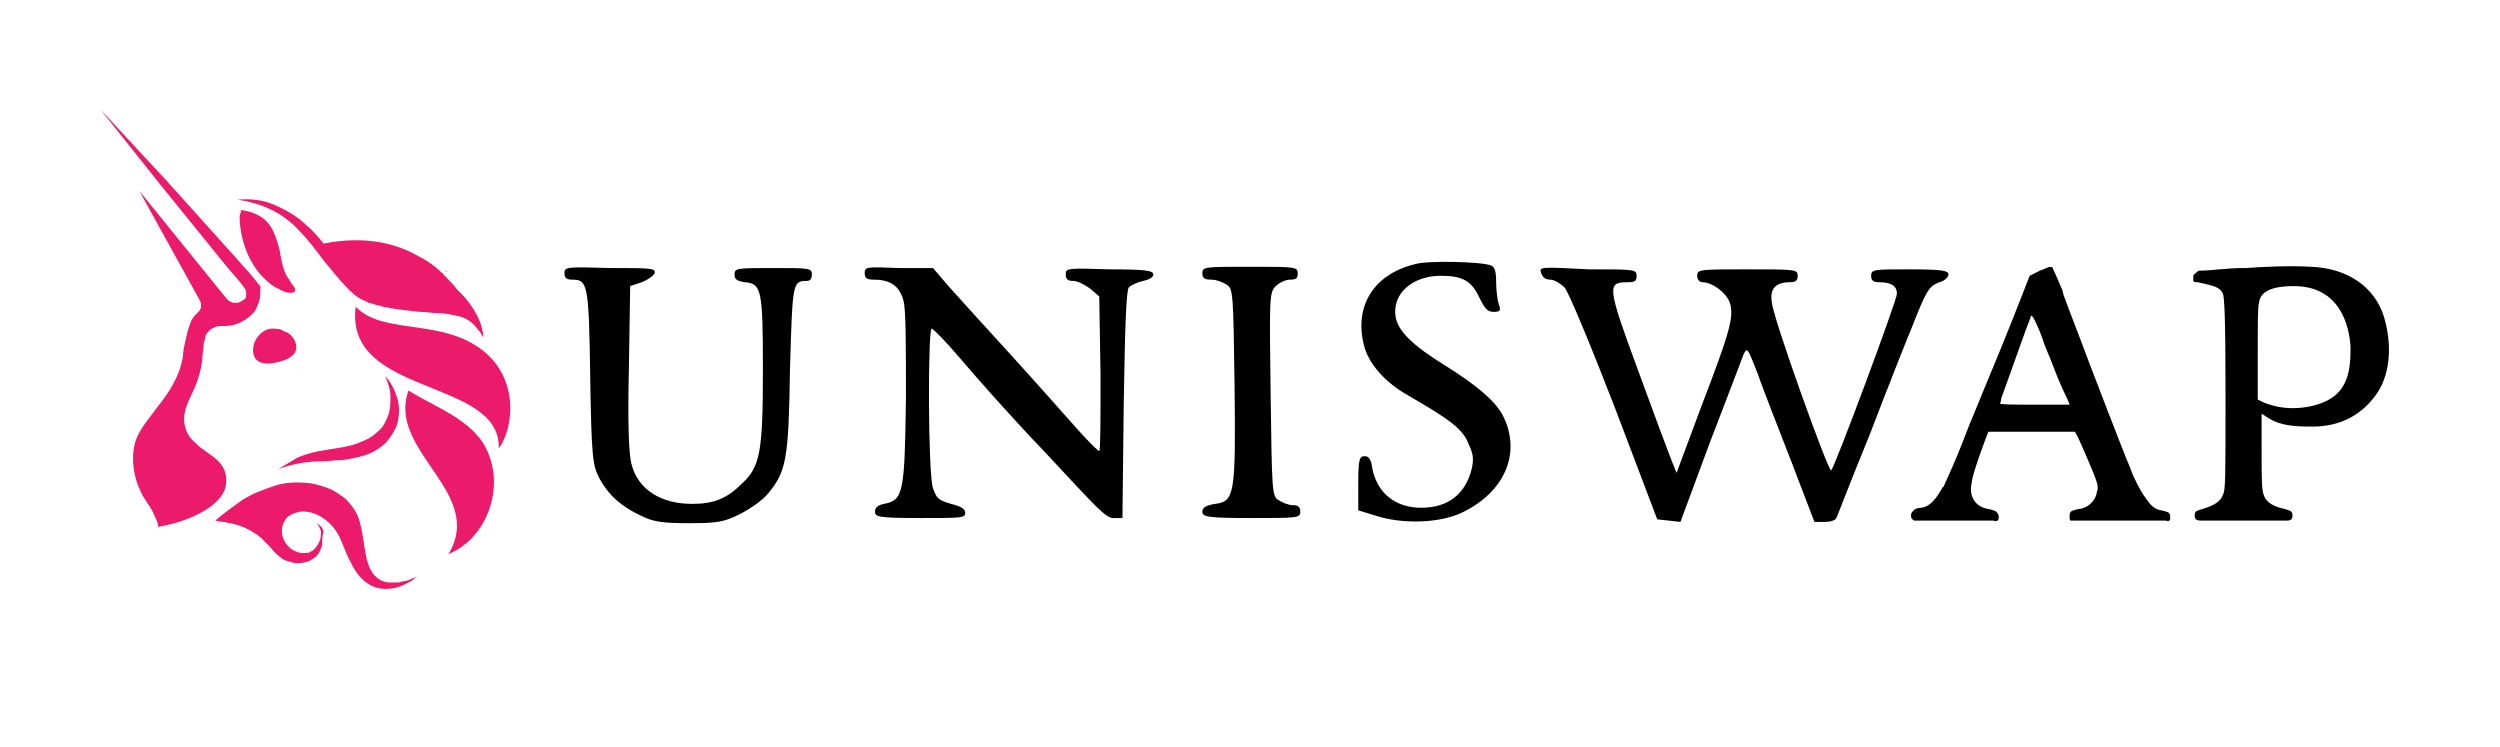 <svg width="194" height="58" viewBox="0 0 194 58" fill="none" xmlns="http://www.w3.org/2000/svg">
<path d="M22.798 26.3C23.598 27.7 21.798 28.1 20.998 28.2C19.798 28.3 19.498 27.6 19.698 26.7C19.798 26.4 19.998 26.1 20.198 25.9C20.398 25.7 20.798 25.5 21.098 25.5C21.398 25.5 21.798 25.5 21.998 25.7C22.398 25.8 22.598 26 22.798 26.3Z" fill="#EB1A6B"/>
<path d="M27.602 23.8C26.702 30.8 38.902 29.3 38.702 34.8C39.902 33.2 40.402 29 36.902 26.8C33.702 24.8 29.602 25.9 27.602 23.8Z" fill="#EB1A6B"/>
<path d="M34.7 21.099C34.6 20.999 34.5 20.999 34.5 20.899C34.5 20.999 34.6 21.099 34.7 21.099Z" fill="#EB1A6B"/>
<path d="M37.502 26.2C37.402 26 37.302 25.8 37.102 25.6C36.702 25 36.102 24.6 35.402 24.5C35.002 24.4 34.502 24.3 34.002 24.3C33.502 24.3 33.102 24.2 32.602 24.2C31.602 24.1 30.702 24 29.702 23.8C29.502 23.7 29.202 23.7 29.002 23.6C28.902 23.6 28.802 23.5 28.602 23.5C28.502 23.4 28.402 23.4 28.202 23.3C27.702 23.1 27.302 22.7 27.002 22.4C26.302 21.7 25.702 20.9 25.102 20.2C24.502 19.4 24.002 18.7 23.302 18C22.702 17.3 21.902 16.7 21.102 16.3C20.302 15.9 19.302 15.6 18.402 15.5C19.402 15.4 20.402 15.5 21.302 15.9C22.202 16.3 23.102 16.8 23.802 17.5C24.302 17.9 24.702 18.4 25.102 18.9C28.202 18.3 30.602 18.8 32.502 19.9C33.102 20.2 33.702 20.6 34.202 21.1C34.302 21.2 34.402 21.2 34.402 21.3C34.802 21.7 35.202 22.1 35.502 22.5C36.902 23.8 37.502 25.3 37.502 26.2Z" fill="#EB1A6B"/>
<path d="M18.698 16.3C19.498 16.4 20.298 16.7 20.798 17.3C21.298 17.9 21.498 18.7 21.698 19.4C21.798 20 21.898 20.6 22.098 21.1C22.198 21.4 22.398 21.6 22.498 21.8C22.598 22 22.798 22.2 22.898 22.4V22.5V22.6C22.598 22.9 21.898 22.6 21.598 22.4C21.098 22.2 20.698 21.8 20.298 21.4C19.198 20.2 18.598 18.4 18.598 16.8C18.598 16.7 18.698 16.5 18.698 16.3Z" fill="#EB1A6B"/>
<path d="M31.701 30.3C30.001 35 37.701 38.2 34.801 43C37.701 41.8 39.101 38.1 37.901 35.2C36.901 32.6 33.701 31.6 31.701 30.3Z" fill="#EB1A6B"/>
<path d="M21.598 36.4C22.098 36.1 22.598 35.8 23.098 35.5C23.598 35.3 24.198 35.1 24.798 35C25.898 34.8 27.098 34.7 27.998 34.3C28.498 34.1 28.898 33.9 29.298 33.5C29.698 33.2 29.898 32.8 30.098 32.3C30.298 31.8 30.298 31.3 30.298 30.8C30.298 30.2 30.098 29.7 29.898 29.2C30.298 29.6 30.598 30.2 30.798 30.8C30.998 31.4 30.998 32 30.898 32.6C30.798 33.2 30.398 33.8 29.998 34.3C29.598 34.7 28.998 35.1 28.398 35.3C27.798 35.5 27.198 35.6 26.598 35.7C25.998 35.7 25.498 35.8 24.898 35.8C23.798 35.8 22.698 36 21.598 36.4Z" fill="#EB1A6B"/>
<path d="M32.399 44.7C32.199 44.8 32.099 45 31.899 45.1C31.699 45.2 31.499 45.3 31.299 45.4C30.899 45.6 30.399 45.7 29.899 45.7C28.599 45.7 27.699 44.7 27.199 43.6C26.799 42.9 26.599 42.1 26.199 41.4C25.599 40.4 24.499 39.6 23.299 39.7C22.799 39.8 22.299 40 22.099 40.4C21.399 41.5 22.399 43.1 23.799 42.9C23.899 42.9 23.999 42.9 24.099 42.8C24.199 42.8 24.299 42.7 24.399 42.6C24.599 42.4 24.699 42.2 24.799 42C24.899 41.8 24.899 41.5 24.899 41.2C24.799 40.9 24.699 40.7 24.499 40.6C24.799 40.7 24.999 40.9 25.099 41.2C24.999 41.7 24.999 42 24.999 42.3C24.899 42.6 24.799 42.9 24.599 43.1C24.499 43.2 24.399 43.3 24.199 43.4C24.099 43.5 23.899 43.6 23.799 43.6C23.499 43.7 23.199 43.7 22.899 43.7C22.499 43.6 21.999 43.5 21.699 43.2C21.299 42.9 20.999 42.4 20.599 42.1C20.199 41.6 19.699 41.3 19.099 41C18.699 40.8 18.299 40.7 17.899 40.6C17.699 40.6 17.499 40.5 17.299 40.5C17.199 40.5 16.699 40.4 16.699 40.4C17.399 39.8 18.099 39.3 18.799 38.8C19.599 38.3 20.399 38 21.299 37.7C22.199 37.4 23.099 37.4 24.099 37.5C24.599 37.6 24.999 37.7 25.499 37.9C25.999 38.1 26.399 38.4 26.799 38.7C27.199 39.1 27.499 39.5 27.699 39.9C27.899 40.3 27.999 40.8 28.099 41.3C28.399 42.7 28.299 44.9 30.099 45.2C30.199 45.2 30.299 45.2 30.399 45.2H30.699C30.899 45.2 31.099 45.2 31.299 45.1C31.599 45.1 31.999 44.9 32.399 44.7Z" fill="#EB1A6B"/>
<path d="M20.101 23.4C20.001 23.7 19.901 23.9 19.801 24.1C19.501 24.5 19.101 24.8 18.701 25C18.301 25.2 17.901 25.3 17.401 25.3C17.301 25.3 17.201 25.3 17.101 25.3C16.801 25.3 16.601 25.4 16.301 25.6C16.101 25.8 15.901 26 15.901 26.3C15.901 26.4 15.801 26.6 15.801 26.7C15.801 27.1 15.701 27.4 15.701 27.9C15.601 28.7 15.401 29.4 15.101 30.1C14.701 31 14.201 31.8 14.301 32.8C14.401 33.5 14.701 34 15.201 34.4C16.001 35.3 17.901 35.7 17.501 37.8C17.201 39.1 15.101 40.4 12.201 40.9C12.501 40.9 11.801 39.7 11.801 39.6C11.501 39.1 11.101 38.6 10.901 38.1C10.401 37.1 10.201 35.8 10.401 34.7C10.601 33.5 11.501 32.6 12.201 31.6C13.101 30.5 14.001 29.1 14.201 27.6C14.201 27.3 14.301 26.8 14.401 26.4C14.501 25.9 14.601 25.5 14.801 25C14.901 24.7 15.101 24.5 15.401 24.2C15.501 24.1 15.601 23.9 15.601 23.8C15.601 23.6 15.601 23.5 15.501 23.3L10.801 14.8L17.601 23.2C17.701 23.3 17.801 23.4 17.901 23.4C18.001 23.5 18.101 23.5 18.301 23.5C18.401 23.5 18.501 23.5 18.701 23.4C18.801 23.3 18.901 23.3 19.001 23.2C19.101 23.1 19.101 23 19.101 22.8C19.101 22.7 19.101 22.5 19.001 22.4C18.601 21.8 18.101 21.3 17.601 20.7L15.901 18.6L12.501 14.4L7.801 8.5L12.901 14L16.501 18L18.301 20C18.901 20.7 19.501 21.3 20.101 22.1L20.201 22.2V22.4C20.201 22.8 20.201 23.1 20.101 23.4Z" fill="#EB1A6B"/>
<path d="M21.701 43.1C21.401 42.8 21.101 42.5 20.801 42.2C21.101 42.6 21.301 42.9 21.701 43.1Z" fill="#EB1A6B"/>
<path fill-rule="evenodd" clip-rule="evenodd" d="M109.801 20.5C106.501 21.3 105.001 23.901 105.901 27C106.301 28.3 107.501 29.701 109.301 30.701C112.401 32.501 113.401 33.2 113.901 34.3C114.301 35.2 114.401 35.501 114.201 36.401C113.701 38.401 112.301 39.401 110.301 39.401C108.301 39.401 106.901 38.3 106.501 36.401C106.401 35.6 106.201 35.401 105.901 35.401C105.501 35.401 105.401 35.6 105.401 37.501V39.6L106.701 40.001C108.801 40.7 111.701 40.6 113.401 39.8C116.801 38.2 118.101 35.1 116.601 32.2C116.001 31.101 114.601 29.901 112.201 28.401C109.601 26.8 108.501 25.701 108.301 24.601C108.001 22.8 109.601 21.401 111.801 21.401C113.501 21.401 114.201 21.8 114.801 23.101C115.201 23.901 115.401 24.201 115.901 24.201C116.401 24.201 116.501 24.101 116.301 23.601C116.201 23.3 116.101 22.5 116.101 21.901C116.101 21.101 116.001 20.701 115.701 20.601C115.001 20.3 110.701 20.201 109.801 20.5ZM43.801 21.201C43.801 21.601 44.001 21.701 44.401 21.701C45.601 21.701 45.701 22 45.801 29.3C45.901 35.6 46.001 36.1 46.501 37.1C47.201 38.401 48.201 39.3 49.701 40.001C50.701 40.501 51.401 40.6 53.501 40.6C55.701 40.6 56.201 40.501 57.401 39.901C58.201 39.501 59.201 38.8 59.601 38.3C61.001 36.6 61.201 35.7 61.301 28.701C61.501 21.901 61.501 21.8 62.601 21.8C62.901 21.8 63.001 21.601 63.001 21.3C63.001 20.8 62.801 20.8 60.001 20.8C57.201 20.8 57.001 20.8 57.001 21.3C57.001 21.701 57.201 21.8 57.801 21.901C59.101 22 59.201 22.5 59.201 28.701C59.201 35.001 59.001 36.2 57.601 37.501C56.401 38.7 55.401 39.1 53.701 39.1C51.301 39.1 49.501 38.001 49.001 36.001C48.801 35.3 48.701 32.901 48.801 28.601L48.901 22.201L49.801 21.901C50.301 21.701 50.701 21.401 50.801 21.201C50.901 20.8 50.501 20.8 47.401 20.8C44.001 20.701 43.801 20.701 43.801 21.201ZM67.101 21.201C67.101 21.601 67.301 21.701 67.801 21.701C69.101 21.701 69.801 22.201 70.101 23.3C70.301 23.901 70.301 26.8 70.301 30.901C70.201 38.3 70.101 38.8 68.601 39.1C68.101 39.2 67.901 39.401 67.901 39.7C67.901 40.1 68.101 40.2 71.401 40.2C74.601 40.2 74.901 40.2 74.901 39.8C74.901 39.501 74.601 39.3 73.801 39.1C72.801 38.8 72.701 38.7 72.401 37.901C72.001 36.7 72.001 25.401 72.301 25.5C72.401 25.5 73.401 26.5 74.501 27.8C75.601 29.101 78.501 32.401 81.101 35.1C85.101 39.401 85.801 40.2 86.401 40.2H87.101L87.201 31.401C87.301 25.101 87.401 22.5 87.601 22.3C87.801 22.101 88.301 21.901 88.701 21.8C89.201 21.701 89.501 21.5 89.501 21.3C89.501 21 88.901 20.901 86.101 20.901C82.801 20.8 82.701 20.8 82.701 21.3C82.701 21.701 82.901 21.8 83.301 21.8C83.601 21.8 84.201 22.101 84.601 22.401L85.301 23L85.401 29C85.401 32.401 85.401 35.001 85.301 35.001C85.201 35.001 84.401 34.2 83.601 33.3C82.801 32.401 80.501 29.8 78.501 27.601C76.501 25.401 74.301 23 73.601 22.201L72.401 20.8H69.801C67.201 20.701 67.101 20.701 67.101 21.201ZM93.301 21.201C93.301 21.601 93.501 21.701 94.001 21.701C94.401 21.701 94.901 21.901 95.201 22.101C95.701 22.401 95.701 22.901 95.801 29.8C95.901 38.401 95.801 38.901 94.301 39.1C93.601 39.2 93.301 39.401 93.301 39.7C93.301 40.1 93.601 40.2 97.101 40.2C100.701 40.2 100.901 40.2 100.901 39.7C100.901 39.3 100.701 39.2 100.301 39.2C100.001 39.2 99.501 39.001 99.201 38.8C98.701 38.501 98.701 38.001 98.601 30.601C98.501 23 98.501 22.701 99.001 22.201C99.301 21.901 99.801 21.701 100.101 21.701C100.601 21.701 100.701 21.601 100.701 21.201C100.701 20.701 100.501 20.701 96.901 20.701C93.501 20.701 93.301 20.701 93.301 21.201ZM119.601 21.201C119.701 21.5 119.901 21.701 120.301 21.701C120.601 21.701 121.101 22 121.401 22.3C121.701 22.601 123.401 26.701 125.301 31.601L128.601 40.3L129.501 40.401L130.401 40.501L132.701 34.3C134.001 30.901 135.201 27.8 135.301 27.5C135.601 26.901 135.601 27 136.401 29C136.801 30.201 138.001 33.2 139.001 35.8L140.801 40.501H141.601C142.001 40.501 142.401 40.401 142.501 40.2C142.601 40.001 143.701 37.1 145.101 33.7C146.401 30.3 147.901 26.5 148.401 25.3C149.501 22.5 149.701 22.201 150.501 21.901C150.901 21.8 151.201 21.5 151.201 21.3C151.201 21 150.701 20.901 148.201 20.901C145.401 20.901 145.201 20.901 145.201 21.401C145.201 21.8 145.401 21.901 145.801 21.901C146.801 21.901 147.201 22.201 147.201 22.8C147.201 23.3 142.401 36.2 142.101 36.501C141.901 36.7 137.601 24.701 137.501 23.5C137.301 22.401 137.801 21.901 138.901 21.901C139.301 21.901 139.501 21.8 139.501 21.401C139.501 20.901 139.301 20.901 135.601 20.901C131.901 20.901 131.701 20.901 131.701 21.401C131.701 21.701 131.901 21.901 132.101 21.901C132.901 21.901 133.901 22.701 134.201 23.401C134.601 24.5 134.301 25.601 132.001 31.601L130.101 36.7L129.701 35.7C129.501 35.2 128.301 32.001 127.101 28.701C124.701 22.201 124.701 21.901 126.301 21.901C126.901 21.901 127.001 21.8 127.001 21.401C127.001 20.901 126.801 20.901 123.301 20.901C119.501 20.701 119.401 20.701 119.601 21.201ZM170.201 21.401C170.201 21.401 170.201 21.701 170.201 21.8C170.201 21.901 170.501 21.901 170.501 21.901C170.701 21.901 170.801 22 171.001 22C171.801 22.201 172.301 22.3 172.501 22.8C172.601 23.101 172.701 24.3 172.701 30.601C172.701 37.2 172.701 38.001 172.501 38.401C172.301 38.901 171.901 39.2 170.901 39.501C170.901 39.501 170.501 39.6 170.401 39.7C170.301 39.8 170.301 40.001 170.301 40.001C170.301 40.001 170.301 40.2 170.401 40.3C170.501 40.401 170.801 40.401 170.801 40.401H173.301H177.501C177.501 40.401 177.701 40.401 177.801 40.3C177.901 40.2 177.901 40.001 177.901 40.001C177.901 40.001 177.901 39.8 177.801 39.7C177.701 39.6 177.301 39.501 177.301 39.501C176.401 39.3 175.901 39.001 175.701 38.501C175.501 38.1 175.501 37.2 175.501 35.1V32.1C175.601 32.2 175.701 32.2 175.801 32.3C176.301 32.6 176.901 33.1 179.101 33.1C181.801 33.2 183.401 32.001 184.401 30.601C185.401 29.201 185.701 27 185.001 24.601C184.301 22.3 182.201 20.8 179.301 20.701C177.801 20.601 175.501 20.701 174.301 20.8H174.001C172.901 20.8 171.501 21 170.801 21C170.601 21 170.601 21 170.501 21.101C170.201 21.3 170.201 21.401 170.201 21.401ZM181.301 30.601C182.401 29.601 182.401 28 182.401 26.901C182.301 25.3 181.601 22.201 178.001 22.201C177.101 22.201 175.401 22.3 175.301 23.5C175.201 23.701 175.201 25.201 175.201 27.401V31L175.601 31.201C175.801 31.3 176.101 31.401 176.501 31.5C178.001 31.901 180.201 31.601 181.301 30.601ZM158.301 21C158.601 20.901 158.801 20.8 158.801 20.8C158.801 20.8 159.201 20.601 159.301 20.8C159.301 20.901 159.501 21.201 159.901 22.201C160.001 22.401 160.101 22.601 160.101 22.8C160.601 24.201 161.401 26.201 161.801 27.3C162.201 28.401 163.001 30.401 163.601 32.001C164.201 33.501 164.901 35.401 165.301 36.3C165.601 37.2 166.101 38.001 166.201 38.2C166.301 38.3 166.301 38.401 166.401 38.501C166.701 38.901 167.001 39.501 167.701 39.6C167.701 39.6 168.201 39.7 168.301 39.8C168.401 39.901 168.401 40.001 168.401 40.001V40.3C168.401 40.3 168.401 40.401 168.301 40.401C168.301 40.501 168.101 40.401 168.101 40.401H163.901H160.901C160.901 40.401 160.801 40.401 160.701 40.401C160.601 40.401 160.601 40.2 160.601 40.2V40.001C160.601 40.001 160.601 39.8 160.701 39.7C160.801 39.6 161.301 39.501 161.301 39.501C162.201 39.401 162.601 38.7 162.701 38.3V38.2C162.901 37.8 162.801 37.501 161.901 35.401C161.301 34.001 161.101 33.6 161.001 33.501C160.901 33.501 159.301 33.501 157.601 33.501H154.301L154.101 34.001C153.501 35.6 153.001 37.1 153.001 37.501C152.801 38.3 153.101 39.3 154.301 39.501C154.301 39.501 154.801 39.6 154.901 39.7C155.001 39.8 155.101 40.001 155.101 40.001V40.2C155.101 40.2 155.101 40.3 155.001 40.401C154.901 40.501 154.701 40.401 154.701 40.401H151.601H148.601C148.601 40.401 148.501 40.401 148.401 40.3C148.301 40.2 148.301 40.1 148.301 40.1V39.901C148.301 39.901 148.301 39.8 148.501 39.6C148.701 39.401 149.101 39.401 149.101 39.401C149.901 39.3 150.401 38.401 150.701 37.901C150.701 37.901 150.701 37.8 150.801 37.8C150.901 37.6 151.401 36.501 151.901 35.3C152.401 34.1 152.901 32.7 153.101 32.3C153.701 30.8 154.301 29.401 155.201 27.201C155.701 26 156.401 24.201 156.801 23.201L157.501 21.401L158.301 21ZM158.101 25.3C158.301 25.701 158.501 26.3 158.601 26.601C158.701 26.901 159.101 27.8 159.401 28.601C159.701 29.401 160.101 30.3 160.301 30.701C160.501 31.101 160.601 31.401 160.601 31.401C160.601 31.401 159.401 31.401 157.901 31.401C156.201 31.401 155.201 31.401 155.201 31.3C155.201 31.3 155.301 31.101 155.301 30.901C155.401 30.601 156.001 29 157.201 25.601C157.401 25.101 157.601 24.601 157.601 24.5C157.701 24.5 157.801 24.601 158.101 25.3Z" fill="black"/>
</svg>
